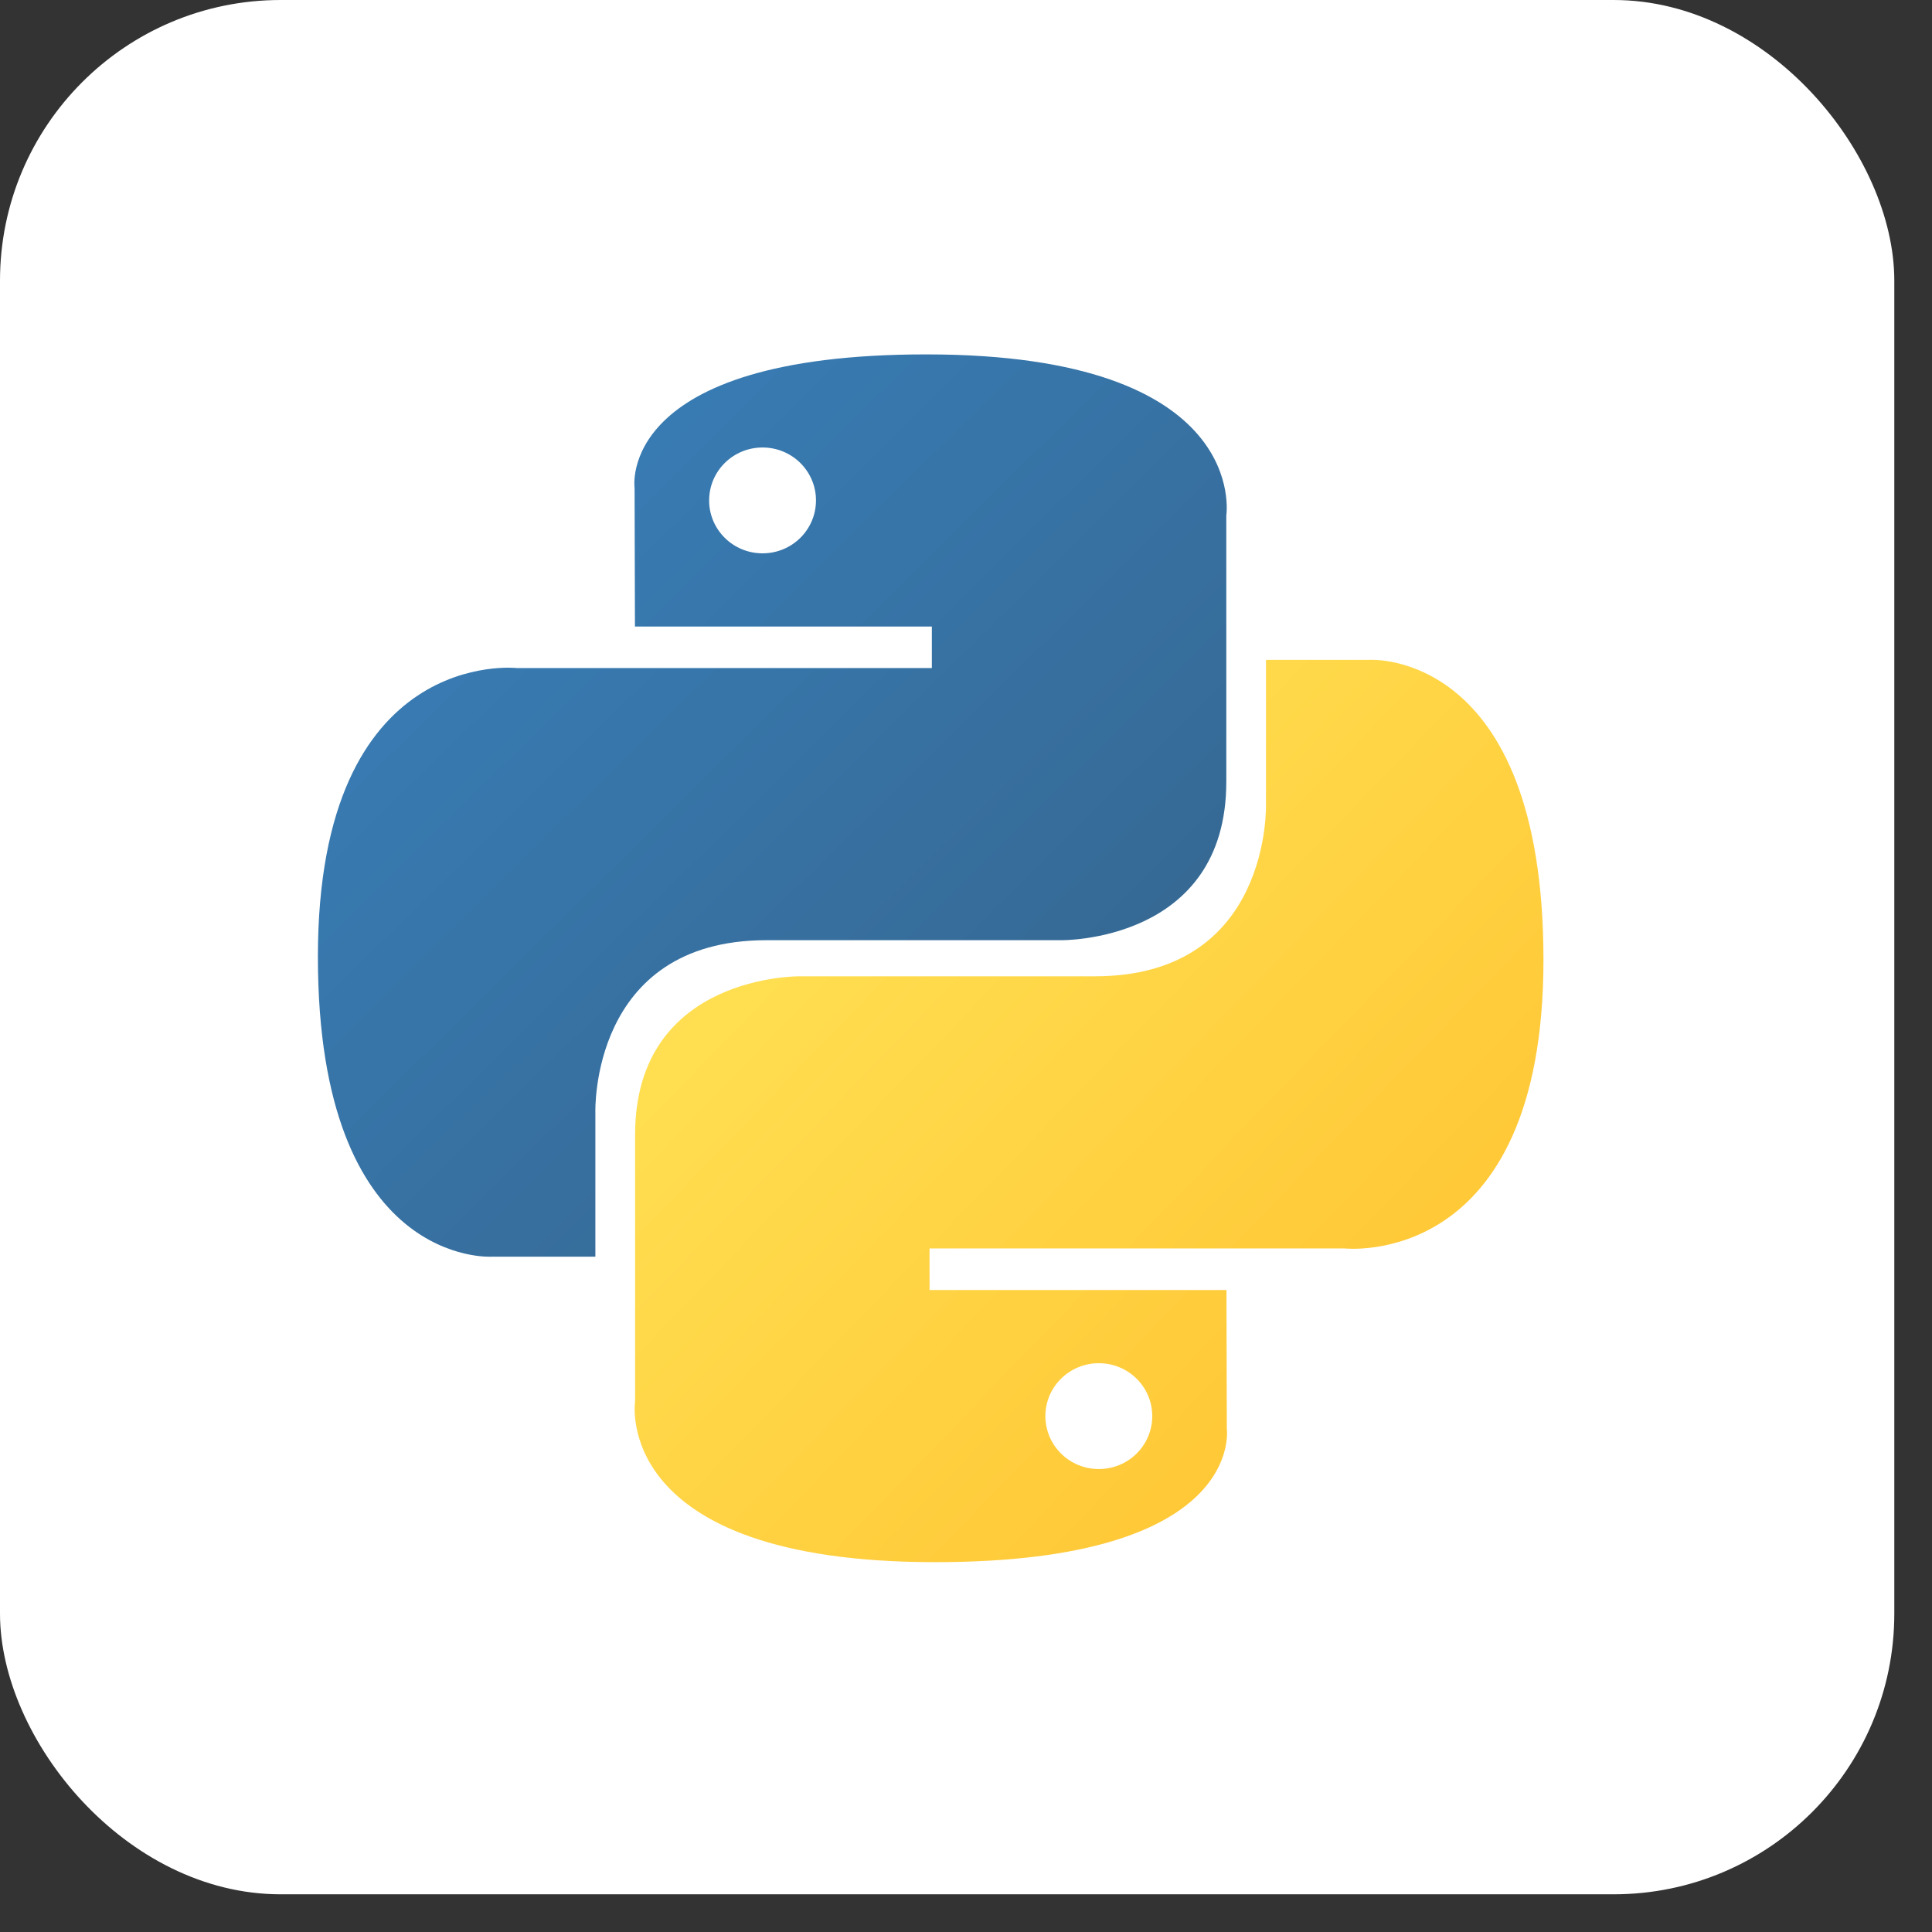 <svg xmlns="http://www.w3.org/2000/svg" width="37" height="37" viewBox="0 0 37 37" fill="none"><rect x="0" y="0" width="37" height="37" fill="#333333" stroke="none"/><rect width="36.278" height="36.278" rx="5.374" fill="white"></rect><path d="M17.739 6.787C11.781 6.787 12.153 9.346 12.153 9.346L12.16 11.999H17.846V12.794H9.9C9.9 12.794 6.088 12.366 6.088 18.322C6.088 24.278 9.416 24.067 9.416 24.067H11.402V21.303C11.402 21.303 11.295 18.006 14.677 18.006H20.316C20.316 18.006 23.485 18.057 23.485 14.973V9.873C23.485 9.873 23.966 6.787 17.739 6.787ZM14.604 8.57C15.169 8.57 15.627 9.023 15.627 9.583C15.627 10.144 15.169 10.597 14.604 10.597C14.469 10.597 14.336 10.571 14.212 10.52C14.088 10.469 13.975 10.395 13.88 10.3C13.785 10.206 13.71 10.095 13.658 9.972C13.607 9.848 13.58 9.717 13.581 9.583C13.581 9.023 14.038 8.57 14.604 8.57Z" fill="url(#paint0_linear_822_331)"></path><path d="M17.908 29.917C23.867 29.917 23.495 27.357 23.495 27.357L23.488 24.705H17.802V23.909H25.747C25.747 23.909 29.559 24.338 29.559 18.382C29.559 12.426 26.231 12.637 26.231 12.637H24.245V15.401C24.245 15.401 24.352 18.697 20.97 18.697H15.331C15.331 18.697 12.163 18.646 12.163 21.731V26.831C12.163 26.831 11.682 29.917 17.908 29.917ZM21.044 28.134C20.909 28.134 20.776 28.108 20.652 28.057C20.528 28.006 20.415 27.932 20.32 27.837C20.225 27.743 20.149 27.631 20.098 27.509C20.047 27.385 20.02 27.253 20.02 27.12C20.02 26.561 20.478 26.107 21.044 26.107C21.609 26.107 22.067 26.56 22.067 27.12C22.067 27.681 21.609 28.134 21.044 28.134Z" fill="url(#paint1_linear_822_331)"></path><defs><linearGradient id="paint0_linear_822_331" x1="8.344" y1="8.808" x2="19.84" y2="20.451" gradientUnits="userSpaceOnUse"><stop stop-color="#387EB8"></stop><stop offset="1" stop-color="#366994"></stop></linearGradient><linearGradient id="paint1_linear_822_331" x1="15.483" y1="16.147" x2="27.836" y2="28.093" gradientUnits="userSpaceOnUse"><stop stop-color="#FFE052"></stop><stop offset="1" stop-color="#FFC331"></stop></linearGradient></defs></svg>